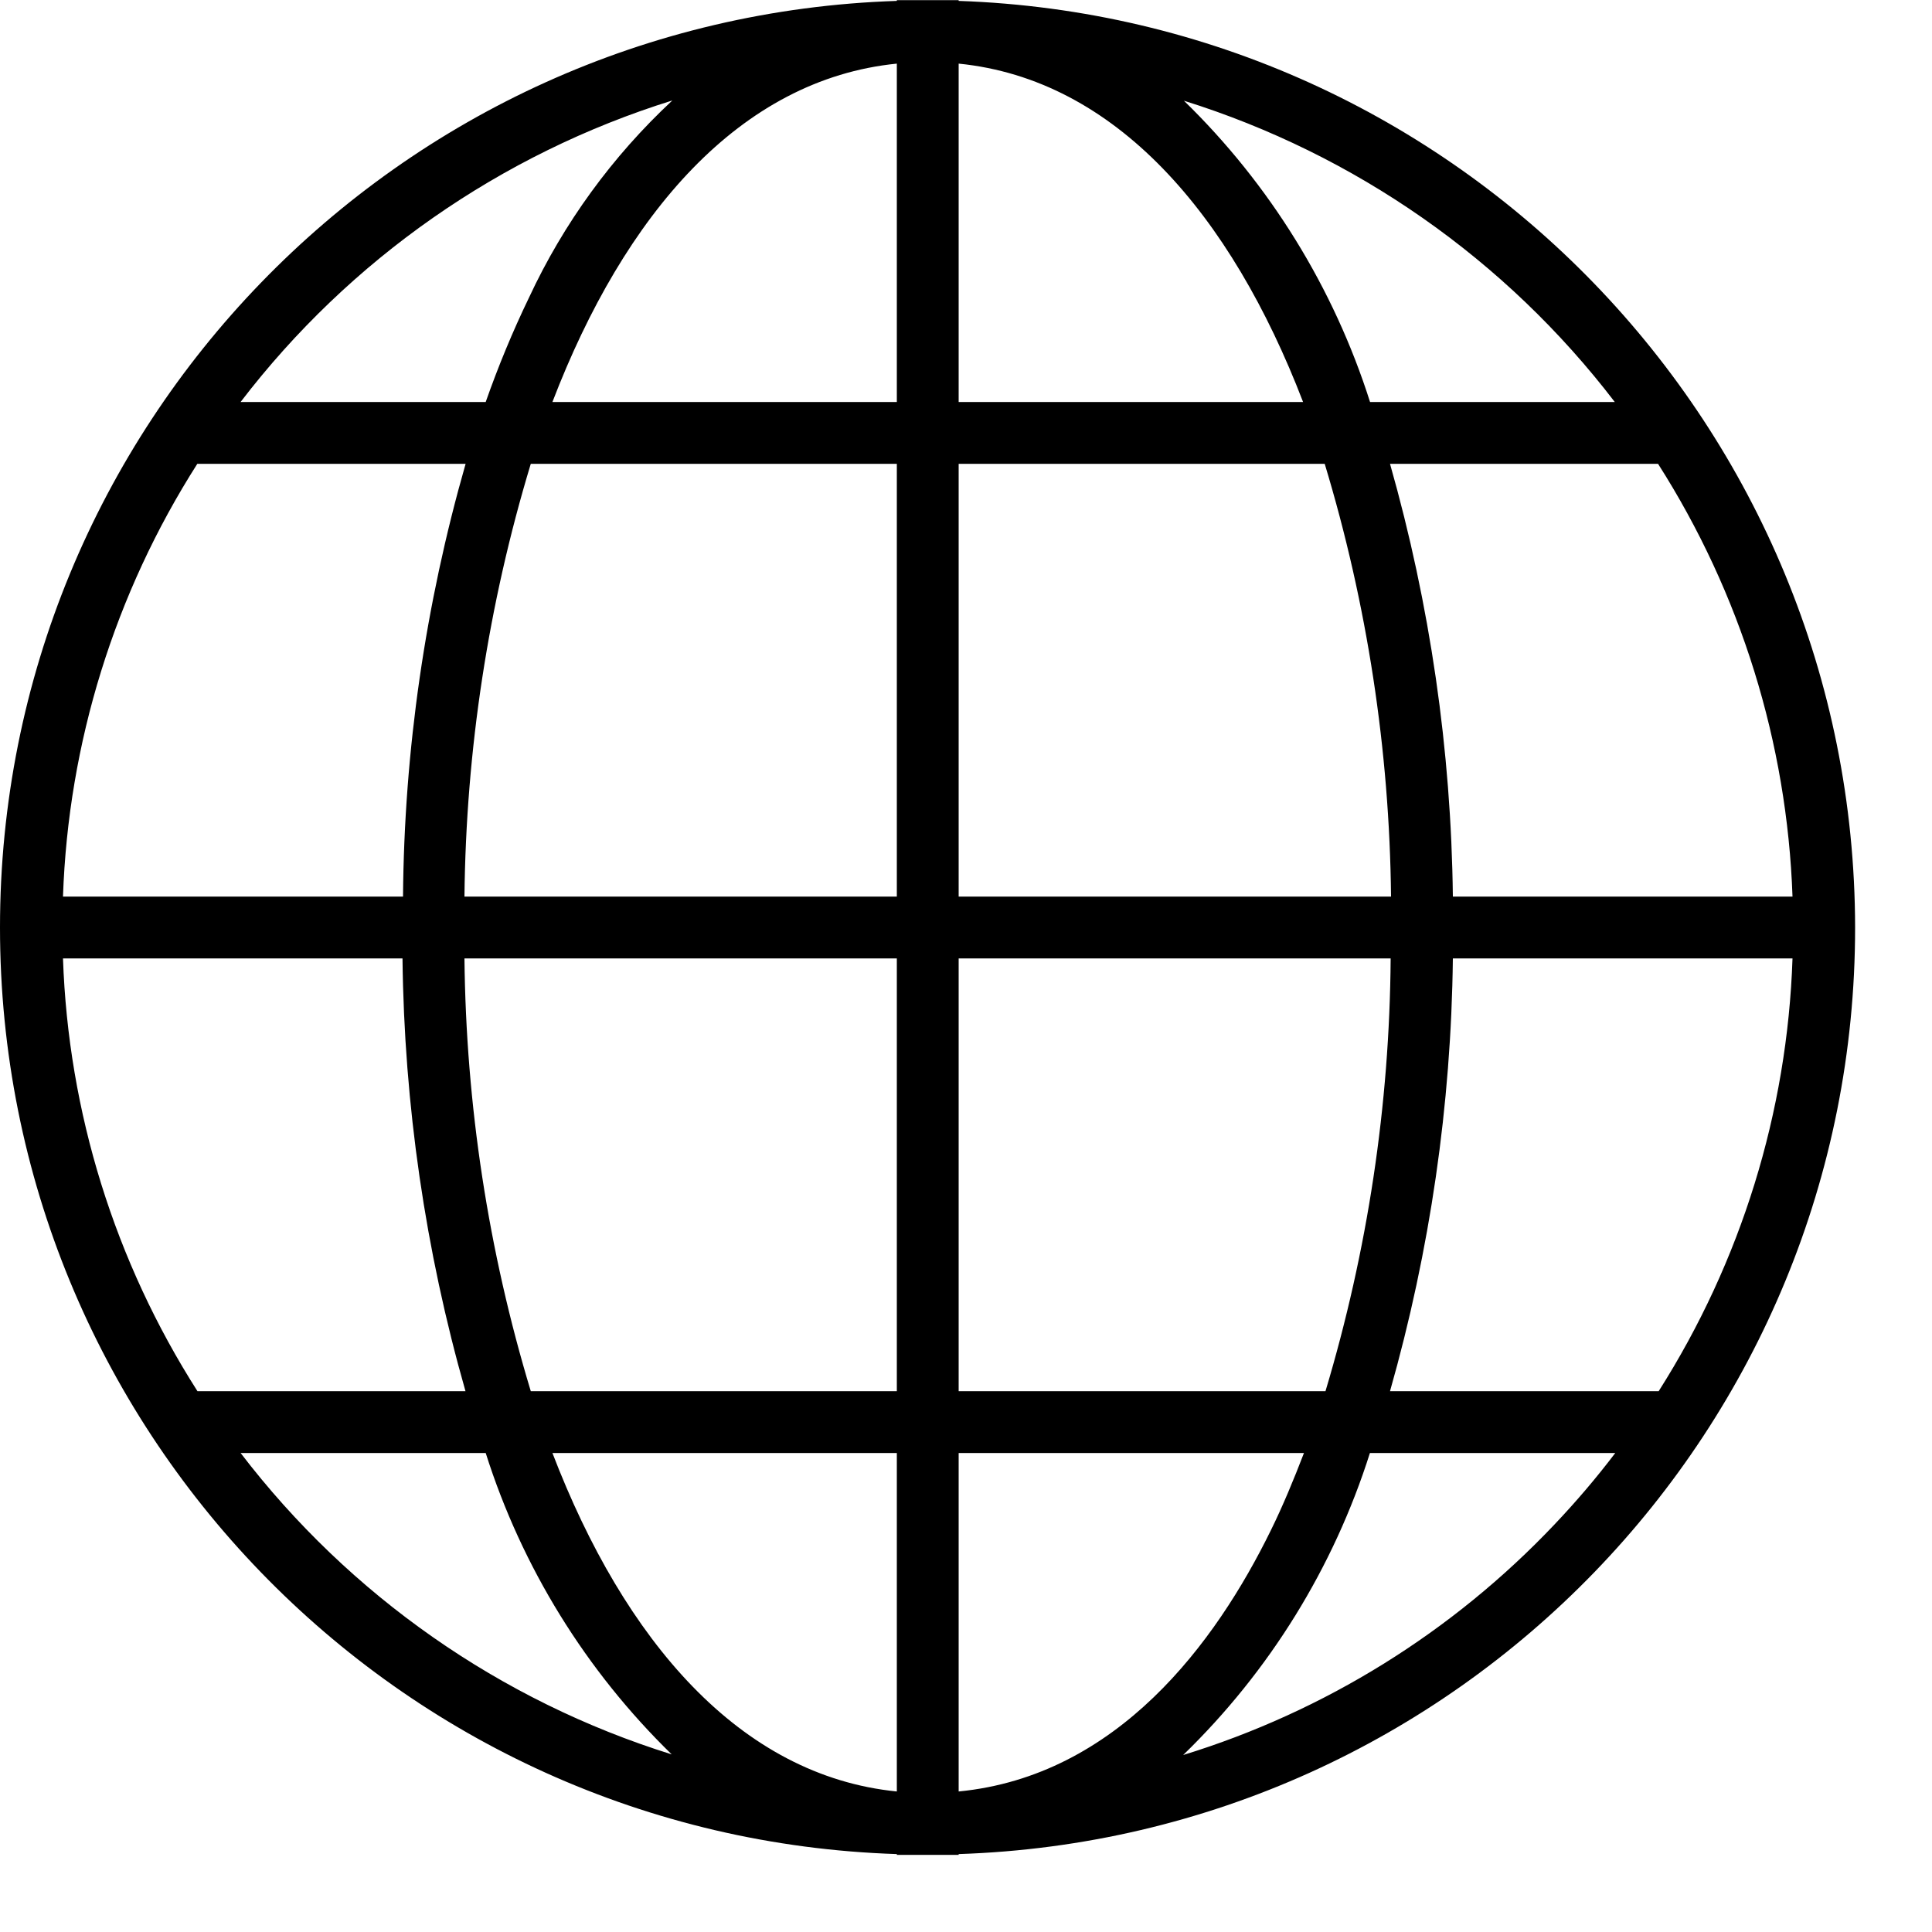 <?xml version="1.0" encoding="UTF-8"?>
<svg width="15px" height="15px" viewBox="0 0 15 15" version="1.1" xmlns="http://www.w3.org/2000/svg" xmlns:xlink="http://www.w3.org/1999/xlink">
    <!-- Generator: Sketch 64 (93537) - https://sketch.com -->
    <title>LANGUE</title>
    <desc>Created with Sketch.</desc>
    <g id="SYMBOLS" stroke="none" stroke-width="1" fill="none" fill-rule="evenodd">
        <g id="MENU" transform="translate(-1339, -29)" fill="#000000" fill-rule="nonzero">
            <g transform="translate(842, 13)" id="LANGUE">
                <g transform="translate(497, 14)">
                    <g transform="translate(0, 2)" id="Shape">
                        <path d="M6.963,14.395 L6.963,14.401 L7.443,14.401 L7.443,14.395 C11.324,14.268 14.404,11.084 14.403,7.201 C14.398,3.321 11.321,0.141 7.443,0.007 L7.443,0.001 L6.963,0.001 L6.963,0.007 C3.081,0.134 0,3.318 0,7.201 C0,11.085 3.081,14.269 6.963,14.395 Z M1.868,11.281 L3.771,11.281 C4.052,12.168 4.549,12.972 5.215,13.621 C3.885,13.206 2.715,12.388 1.868,11.281 Z M13.916,6.961 L11.28,6.961 C11.267,5.825 11.103,4.695 10.792,3.601 L12.873,3.601 C13.515,4.608 13.875,5.768 13.917,6.961 L13.916,6.961 Z M6.963,11.281 L6.963,13.909 C5.745,13.787 4.848,12.738 4.289,11.281 L6.963,11.281 Z M4.121,10.801 C3.791,9.711 3.618,8.58 3.606,7.441 L6.963,7.441 L6.963,10.801 L4.121,10.801 Z M7.443,13.909 L7.443,11.281 L10.124,11.281 C10.044,11.489 9.96,11.692 9.867,11.881 C9.438,12.756 8.676,13.789 7.443,13.909 Z M7.443,10.801 L7.443,7.441 L10.797,7.441 C10.789,8.58 10.618,9.711 10.291,10.801 L7.443,10.801 Z M11.28,7.441 L13.917,7.441 C13.877,8.634 13.518,9.794 12.878,10.801 L10.792,10.801 C11.103,9.708 11.267,8.578 11.28,7.441 Z M10.8,6.961 L7.443,6.961 L7.443,3.601 L10.285,3.601 C10.615,4.691 10.788,5.823 10.8,6.961 L10.8,6.961 Z M7.443,3.121 L7.443,0.494 C8.661,0.616 9.557,1.664 10.117,3.121 L7.443,3.121 Z M6.963,0.494 L6.963,3.121 L4.289,3.121 C4.848,1.664 5.745,0.616 6.963,0.494 Z M6.963,3.601 L6.963,6.961 L3.606,6.961 C3.618,5.823 3.791,4.691 4.121,3.601 L6.963,3.601 Z M3.129,6.961 L0.489,6.961 C0.53,5.768 0.89,4.608 1.532,3.601 L3.615,3.601 C3.302,4.694 3.138,5.825 3.129,6.961 Z M3.125,7.441 C3.138,8.578 3.302,9.708 3.614,10.801 L1.533,10.801 C0.891,9.795 0.53,8.635 0.489,7.441 L3.125,7.441 Z M12.069,11.836 C11.278,12.671 10.285,13.288 9.186,13.626 C9.856,12.976 10.354,12.171 10.636,11.281 L12.541,11.281 C12.394,11.475 12.236,11.66 12.069,11.836 L12.069,11.836 Z M12.537,3.121 L10.637,3.121 C10.355,2.235 9.859,1.431 9.192,0.782 C10.522,1.198 11.691,2.015 12.537,3.121 Z M5.22,0.78 C4.754,1.214 4.376,1.733 4.107,2.311 C3.98,2.574 3.868,2.845 3.771,3.121 L1.868,3.121 C2.716,2.013 3.888,1.195 5.22,0.78 Z"></path>
                    </g>
                </g>
            </g>
        </g>
    </g>
</svg>